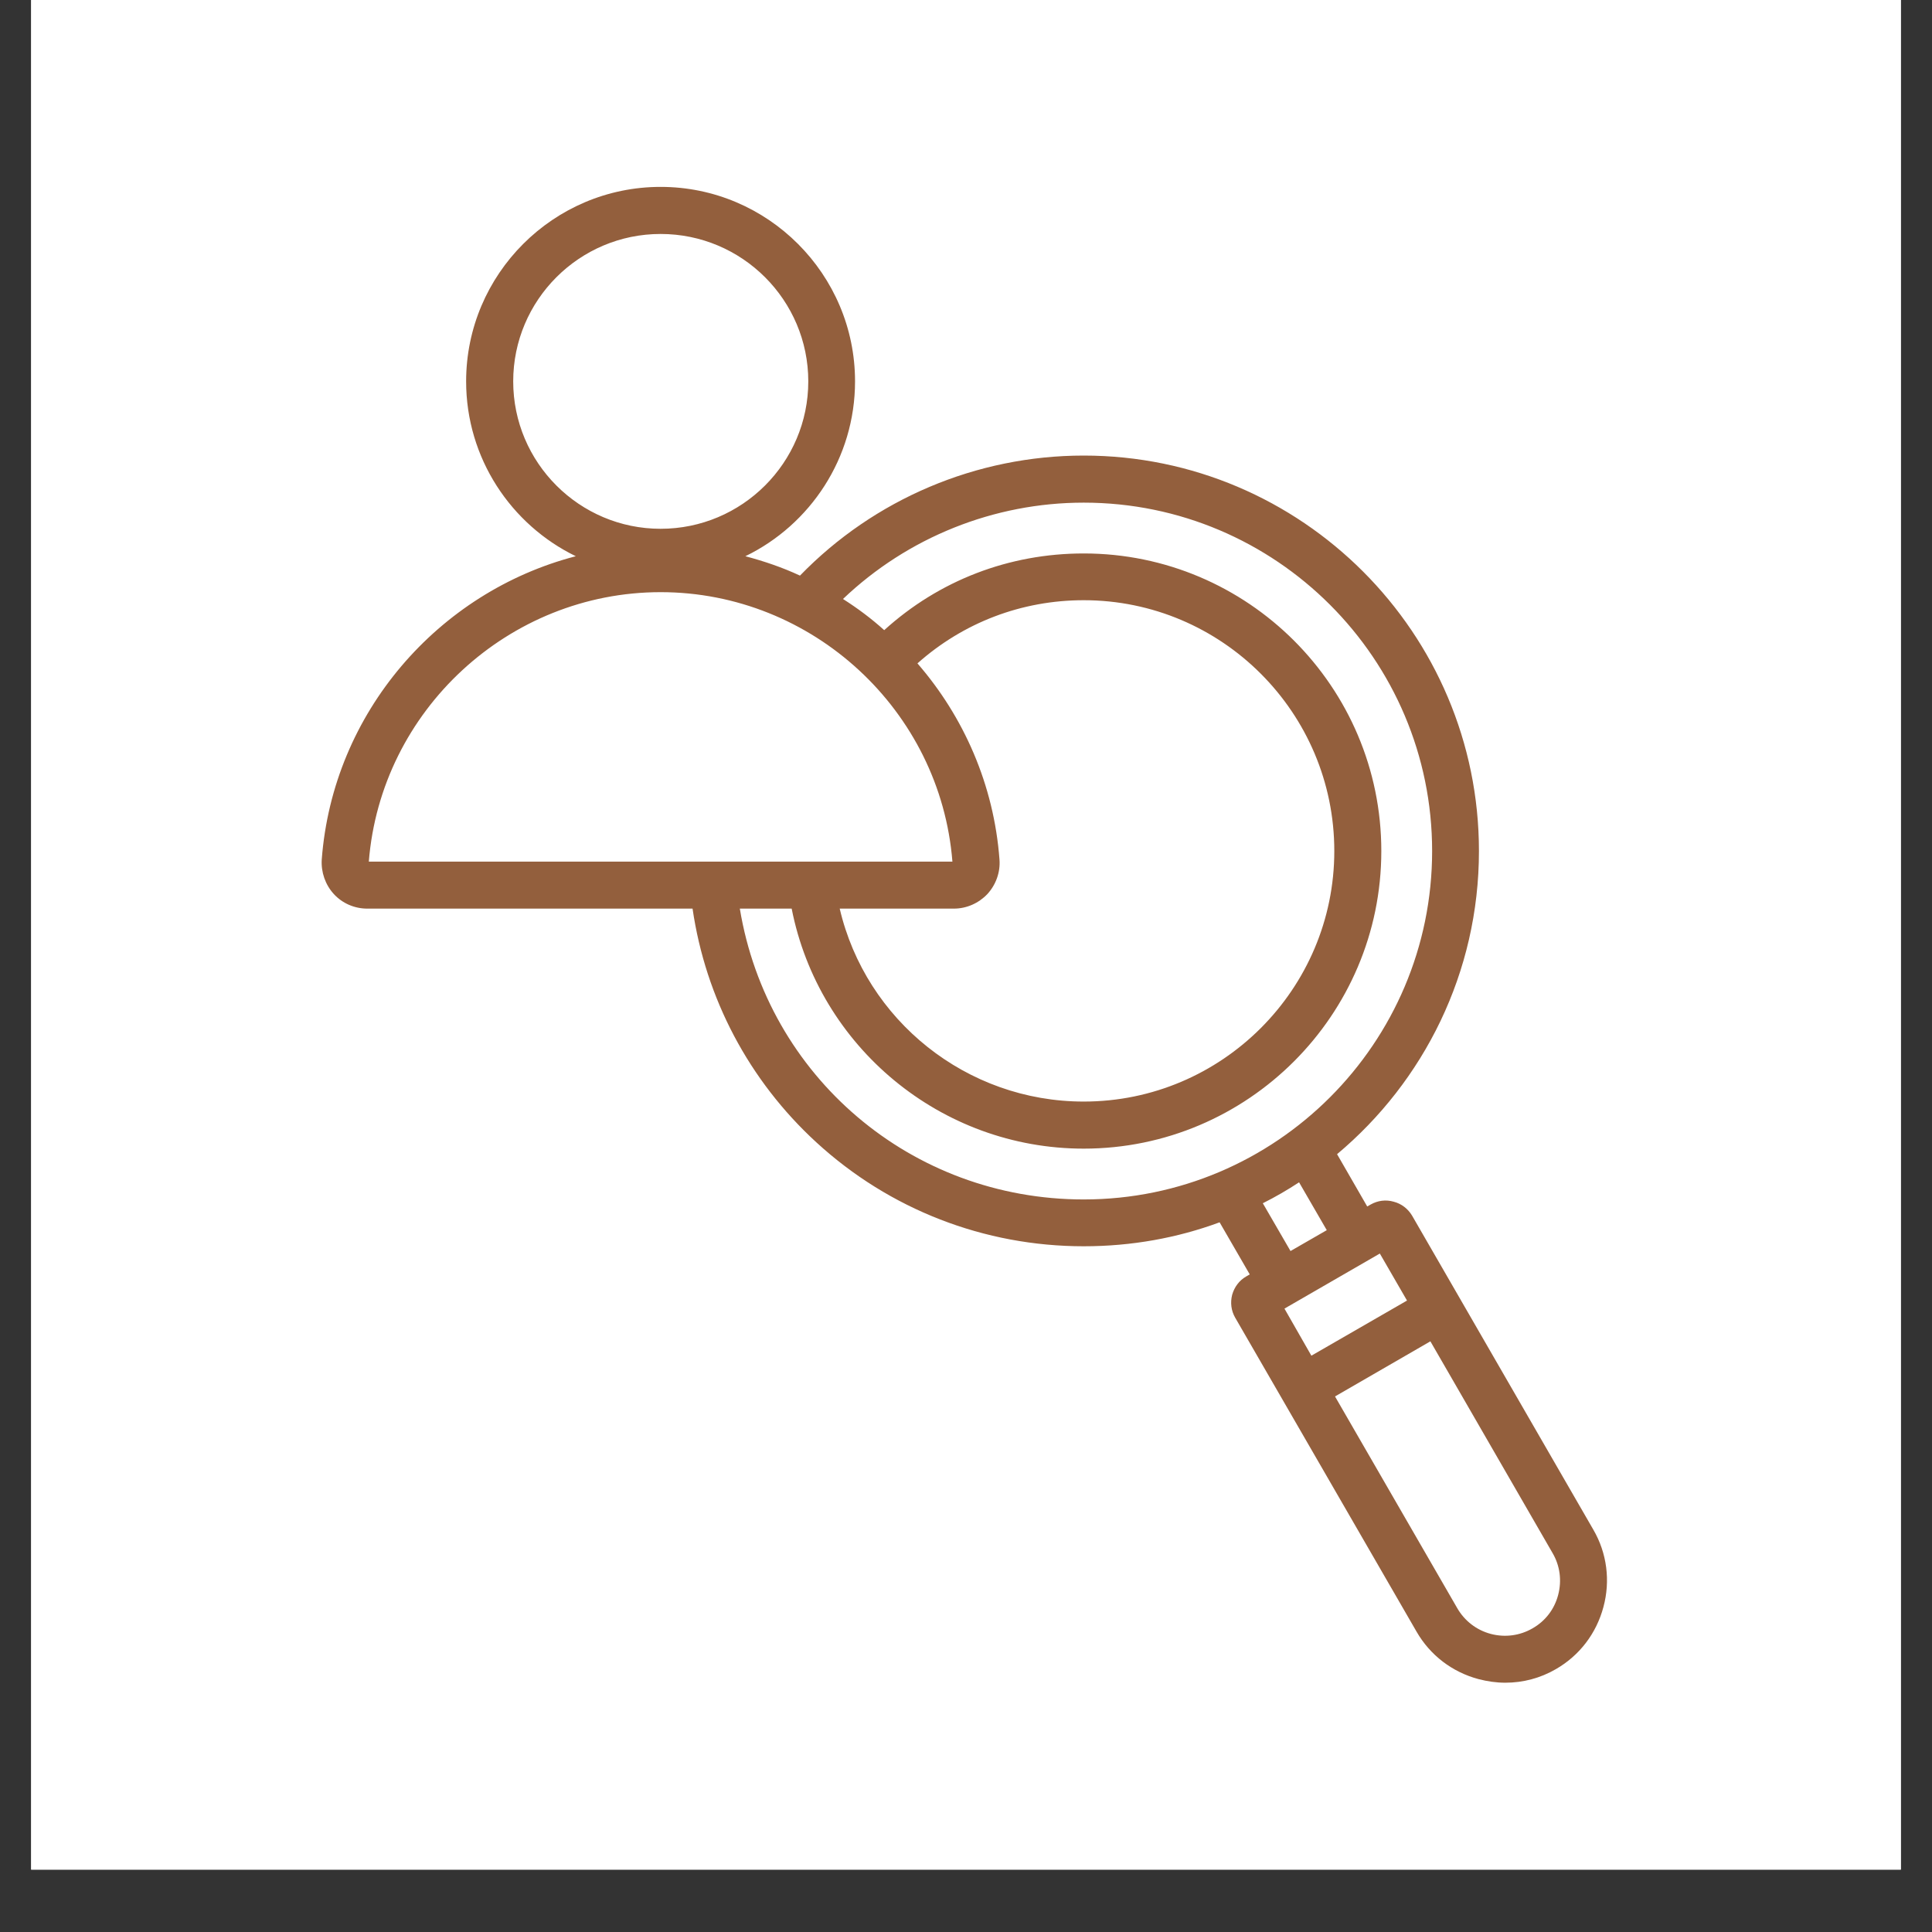 <svg xmlns="http://www.w3.org/2000/svg" xmlns:xlink="http://www.w3.org/1999/xlink" width="40" zoomAndPan="magnify" viewBox="0 0 30 30" height="40" preserveAspectRatio="xMidYMid meet" version="1.0"><rect x="0" y="0" width="30" height="30" fill="#333333" stroke="none"/><defs><clipPath id="98b9afe855"><path d="M 0.484 0 L 29.516 0 L 29.516 29.031 L 0.484 29.031 Z M 0.484 0 " clip-rule="nonzero"/></clipPath><clipPath id="f8be80c4dc"><path d="M 4.984 2.902 L 25 2.902 L 25 26.129 L 4.984 26.129 Z M 4.984 2.902 " clip-rule="nonzero"/></clipPath></defs><g clip-path="url(#98b9afe855)"><path fill="#ffffff" d="M 0.484 0 L 29.516 0 L 29.516 29.031 L 0.484 29.031 Z M 0.484 0 " fill-opacity="1" fill-rule="nonzero"/><path fill="#ffffff" d="M 0.484 0 L 29.516 0 L 29.516 29.031 L 0.484 29.031 Z M 0.484 0 " fill-opacity="1" fill-rule="nonzero"/></g><g clip-path="url(#f8be80c4dc)"><path fill="#935f3d" d="M 24.742 23.754 L 21.926 18.875 C 21.863 18.77 21.762 18.691 21.641 18.66 C 21.52 18.625 21.395 18.641 21.285 18.703 L 21.23 18.734 L 20.762 17.922 C 22.109 16.793 22.965 15.102 22.965 13.215 C 22.965 9.828 20.211 7.074 16.828 7.074 C 15.164 7.074 13.574 7.75 12.422 8.938 C 12.152 8.812 11.867 8.715 11.574 8.637 C 12.582 8.148 13.277 7.113 13.277 5.922 C 13.277 4.258 11.922 2.902 10.258 2.902 C 8.594 2.902 7.238 4.258 7.238 5.922 C 7.238 7.113 7.934 8.148 8.941 8.637 C 6.809 9.191 5.168 11.062 4.996 13.348 C 4.984 13.543 5.051 13.738 5.184 13.883 C 5.316 14.027 5.504 14.109 5.703 14.109 L 10.754 14.109 C 10.957 15.5 11.629 16.777 12.676 17.738 C 13.812 18.781 15.285 19.352 16.828 19.352 C 17.57 19.352 18.281 19.223 18.938 18.98 L 19.406 19.789 L 19.352 19.82 C 19.242 19.883 19.168 19.984 19.133 20.105 C 19.102 20.227 19.117 20.352 19.18 20.461 L 21.996 25.336 C 22.207 25.703 22.551 25.965 22.961 26.074 C 23.098 26.109 23.234 26.129 23.375 26.129 C 23.648 26.129 23.918 26.059 24.16 25.918 C 24.527 25.707 24.789 25.363 24.898 24.953 C 25.008 24.547 24.953 24.117 24.742 23.754 Z M 7.969 5.922 C 7.969 4.66 8.996 3.633 10.258 3.633 C 11.523 3.633 12.551 4.66 12.551 5.922 C 12.551 7.184 11.523 8.211 10.258 8.211 C 8.996 8.211 7.969 7.184 7.969 5.922 Z M 10.258 9.195 C 12.617 9.195 14.602 11.031 14.789 13.379 L 5.727 13.379 C 5.914 11.031 7.902 9.195 10.258 9.195 Z M 15.52 13.348 C 15.434 12.188 14.965 11.129 14.246 10.301 C 14.957 9.668 15.863 9.32 16.828 9.32 C 18.973 9.32 20.719 11.066 20.719 13.215 C 20.719 15.359 18.973 17.105 16.828 17.105 C 15.008 17.105 13.445 15.844 13.039 14.109 L 14.812 14.109 C 15.012 14.109 15.199 14.023 15.332 13.883 C 15.465 13.738 15.535 13.543 15.52 13.348 Z M 11.488 14.109 L 12.293 14.109 C 12.715 16.254 14.609 17.836 16.828 17.836 C 19.375 17.836 21.449 15.762 21.449 13.215 C 21.449 10.664 19.375 8.594 16.828 8.594 C 15.668 8.594 14.582 9.012 13.73 9.785 C 13.531 9.605 13.316 9.445 13.09 9.301 C 14.094 8.344 15.434 7.805 16.828 7.805 C 19.812 7.805 22.238 10.23 22.238 13.215 C 22.238 16.199 19.812 18.625 16.828 18.625 C 14.145 18.625 11.918 16.711 11.488 14.109 Z M 19.609 18.684 C 19.805 18.586 19.992 18.477 20.172 18.359 L 20.602 19.102 L 20.039 19.426 Z M 21.426 19.465 L 21.848 20.195 L 20.363 21.051 L 19.945 20.32 Z M 24.195 24.766 C 24.137 24.988 23.996 25.172 23.797 25.285 C 23.602 25.398 23.371 25.43 23.148 25.371 C 22.926 25.312 22.742 25.168 22.629 24.973 L 20.73 21.684 L 22.211 20.828 L 24.109 24.117 C 24.223 24.312 24.254 24.543 24.195 24.766 Z M 24.195 24.766 " fill-opacity="1" fill-rule="nonzero"/></g></svg>